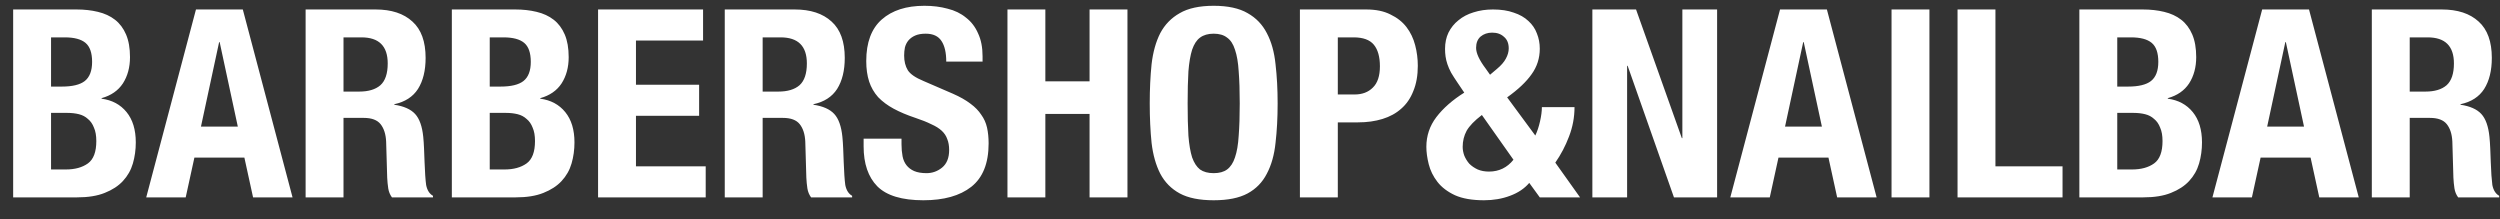 <?xml version="1.0" encoding="UTF-8"?> <svg xmlns="http://www.w3.org/2000/svg" width="114" height="10" viewBox="0 0 114 10" fill="none"><rect x="0" y="0" width="114" height="10" fill="#333333" stroke="none"/><path d="M2.328 7.728H3C3.416 7.728 3.752 7.636 4.008 7.452C4.264 7.268 4.392 6.928 4.392 6.432C4.392 6.184 4.356 5.98 4.284 5.82C4.22 5.652 4.128 5.52 4.008 5.424C3.896 5.32 3.76 5.248 3.6 5.208C3.44 5.168 3.264 5.148 3.072 5.148H2.328V7.728ZM2.328 3.948H2.82C3.3 3.948 3.648 3.864 3.864 3.696C4.088 3.52 4.2 3.228 4.2 2.82C4.2 2.412 4.1 2.124 3.9 1.956C3.7 1.788 3.384 1.704 2.952 1.704H2.328V3.948ZM0.6 0.432H3.492C3.844 0.432 4.168 0.468 4.464 0.54C4.768 0.612 5.028 0.732 5.244 0.9C5.46 1.068 5.628 1.292 5.748 1.572C5.868 1.852 5.928 2.196 5.928 2.604C5.928 3.068 5.82 3.468 5.604 3.804C5.388 4.132 5.064 4.356 4.632 4.476V4.5C5.112 4.564 5.492 4.768 5.772 5.112C6.052 5.456 6.192 5.916 6.192 6.492C6.192 6.828 6.148 7.148 6.06 7.452C5.972 7.756 5.82 8.024 5.604 8.256C5.396 8.48 5.12 8.66 4.776 8.796C4.44 8.932 4.02 9 3.516 9H0.6V0.432ZM10.844 5.772L10.016 1.92H9.992L9.164 5.772H10.844ZM11.072 0.432L13.34 9H11.54L11.144 7.188H8.864L8.468 9H6.668L8.936 0.432H11.072ZM13.936 0.432H17.128C17.848 0.432 18.408 0.616 18.808 0.984C19.208 1.344 19.408 1.896 19.408 2.64C19.408 3.216 19.292 3.688 19.06 4.056C18.828 4.416 18.468 4.648 17.98 4.752V4.776C18.412 4.84 18.728 4.98 18.928 5.196C19.128 5.412 19.252 5.76 19.3 6.24C19.316 6.4 19.328 6.576 19.336 6.768C19.344 6.952 19.352 7.16 19.36 7.392C19.376 7.848 19.4 8.196 19.432 8.436C19.48 8.676 19.584 8.84 19.744 8.928V9H17.872C17.784 8.88 17.728 8.744 17.704 8.592C17.68 8.432 17.664 8.268 17.656 8.1L17.608 6.456C17.592 6.12 17.508 5.856 17.356 5.664C17.204 5.472 16.948 5.376 16.588 5.376H15.664V9H13.936V0.432ZM15.664 4.176H16.384C16.8 4.176 17.12 4.08 17.344 3.888C17.568 3.688 17.68 3.356 17.68 2.892C17.68 2.1 17.28 1.704 16.48 1.704H15.664V4.176ZM22.332 7.728H23.004C23.42 7.728 23.756 7.636 24.012 7.452C24.268 7.268 24.396 6.928 24.396 6.432C24.396 6.184 24.36 5.98 24.288 5.82C24.224 5.652 24.132 5.52 24.012 5.424C23.9 5.32 23.764 5.248 23.604 5.208C23.444 5.168 23.268 5.148 23.076 5.148H22.332V7.728ZM22.332 3.948H22.824C23.304 3.948 23.652 3.864 23.868 3.696C24.092 3.52 24.204 3.228 24.204 2.82C24.204 2.412 24.104 2.124 23.904 1.956C23.704 1.788 23.388 1.704 22.956 1.704H22.332V3.948ZM20.604 0.432H23.496C23.848 0.432 24.172 0.468 24.468 0.54C24.772 0.612 25.032 0.732 25.248 0.9C25.464 1.068 25.632 1.292 25.752 1.572C25.872 1.852 25.932 2.196 25.932 2.604C25.932 3.068 25.824 3.468 25.608 3.804C25.392 4.132 25.068 4.356 24.636 4.476V4.5C25.116 4.564 25.496 4.768 25.776 5.112C26.056 5.456 26.196 5.916 26.196 6.492C26.196 6.828 26.152 7.148 26.064 7.452C25.976 7.756 25.824 8.024 25.608 8.256C25.4 8.48 25.124 8.66 24.78 8.796C24.444 8.932 24.024 9 23.52 9H20.604V0.432ZM32.06 0.432V1.848H29V3.864H31.88V5.28H29V7.584H32.18V9H27.272V0.432H32.06ZM33.049 0.432H36.241C36.961 0.432 37.521 0.616 37.921 0.984C38.321 1.344 38.521 1.896 38.521 2.64C38.521 3.216 38.405 3.688 38.173 4.056C37.941 4.416 37.581 4.648 37.093 4.752V4.776C37.525 4.84 37.841 4.98 38.041 5.196C38.241 5.412 38.365 5.76 38.413 6.24C38.429 6.4 38.441 6.576 38.449 6.768C38.457 6.952 38.465 7.16 38.473 7.392C38.489 7.848 38.513 8.196 38.545 8.436C38.593 8.676 38.697 8.84 38.857 8.928V9H36.985C36.897 8.88 36.841 8.744 36.817 8.592C36.793 8.432 36.777 8.268 36.769 8.1L36.721 6.456C36.705 6.12 36.621 5.856 36.469 5.664C36.317 5.472 36.061 5.376 35.701 5.376H34.777V9H33.049V0.432ZM34.777 4.176H35.497C35.913 4.176 36.233 4.08 36.457 3.888C36.681 3.688 36.793 3.356 36.793 2.892C36.793 2.1 36.393 1.704 35.593 1.704H34.777V4.176ZM41.109 6.324V6.576C41.109 6.776 41.125 6.96 41.157 7.128C41.189 7.288 41.249 7.424 41.337 7.536C41.425 7.648 41.541 7.736 41.685 7.8C41.837 7.864 42.025 7.896 42.249 7.896C42.513 7.896 42.749 7.812 42.957 7.644C43.173 7.468 43.281 7.2 43.281 6.84C43.281 6.648 43.253 6.484 43.197 6.348C43.149 6.204 43.065 6.076 42.945 5.964C42.825 5.852 42.665 5.752 42.465 5.664C42.273 5.568 42.033 5.472 41.745 5.376C41.361 5.248 41.029 5.108 40.749 4.956C40.469 4.804 40.233 4.628 40.041 4.428C39.857 4.22 39.721 3.984 39.633 3.72C39.545 3.448 39.501 3.136 39.501 2.784C39.501 1.936 39.737 1.304 40.209 0.888C40.681 0.472 41.329 0.264 42.153 0.264C42.537 0.264 42.889 0.308 43.209 0.396C43.537 0.476 43.817 0.612 44.049 0.804C44.289 0.988 44.473 1.228 44.601 1.524C44.737 1.812 44.805 2.16 44.805 2.568V2.808H43.149C43.149 2.4 43.077 2.088 42.933 1.872C42.789 1.648 42.549 1.536 42.213 1.536C42.021 1.536 41.861 1.564 41.733 1.62C41.605 1.676 41.501 1.752 41.421 1.848C41.349 1.936 41.297 2.04 41.265 2.16C41.241 2.28 41.229 2.404 41.229 2.532C41.229 2.796 41.285 3.02 41.397 3.204C41.509 3.38 41.749 3.544 42.117 3.696L43.449 4.272C43.777 4.416 44.045 4.568 44.253 4.728C44.461 4.88 44.625 5.048 44.745 5.232C44.873 5.408 44.961 5.604 45.009 5.82C45.057 6.036 45.081 6.276 45.081 6.54C45.081 7.444 44.817 8.104 44.289 8.52C43.769 8.928 43.041 9.132 42.105 9.132C41.129 9.132 40.429 8.92 40.005 8.496C39.589 8.072 39.381 7.464 39.381 6.672V6.324H41.109ZM45.94 0.432H47.668V3.708H49.684V0.432H51.412V9H49.684V5.196H47.668V9H45.94V0.432ZM54.156 4.716C54.156 5.292 54.168 5.784 54.192 6.192C54.224 6.592 54.28 6.92 54.36 7.176C54.448 7.424 54.568 7.608 54.72 7.728C54.88 7.84 55.088 7.896 55.344 7.896C55.6 7.896 55.804 7.84 55.956 7.728C56.116 7.608 56.236 7.424 56.316 7.176C56.404 6.92 56.46 6.592 56.484 6.192C56.516 5.784 56.532 5.292 56.532 4.716C56.532 4.14 56.516 3.652 56.484 3.252C56.46 2.852 56.404 2.524 56.316 2.268C56.236 2.012 56.116 1.828 55.956 1.716C55.804 1.596 55.6 1.536 55.344 1.536C55.088 1.536 54.88 1.596 54.72 1.716C54.568 1.828 54.448 2.012 54.36 2.268C54.28 2.524 54.224 2.852 54.192 3.252C54.168 3.652 54.156 4.14 54.156 4.716ZM52.428 4.716C52.428 4.068 52.456 3.472 52.512 2.928C52.576 2.376 52.708 1.904 52.908 1.512C53.116 1.12 53.412 0.816 53.796 0.6C54.18 0.376 54.696 0.264 55.344 0.264C55.992 0.264 56.508 0.376 56.892 0.6C57.276 0.816 57.568 1.12 57.768 1.512C57.976 1.904 58.108 2.376 58.164 2.928C58.228 3.472 58.26 4.068 58.26 4.716C58.26 5.372 58.228 5.972 58.164 6.516C58.108 7.06 57.976 7.528 57.768 7.92C57.568 8.312 57.276 8.612 56.892 8.82C56.508 9.028 55.992 9.132 55.344 9.132C54.696 9.132 54.18 9.028 53.796 8.82C53.412 8.612 53.116 8.312 52.908 7.92C52.708 7.528 52.576 7.06 52.512 6.516C52.456 5.972 52.428 5.372 52.428 4.716ZM61.004 4.308H61.772C62.116 4.308 62.392 4.204 62.6 3.996C62.816 3.788 62.924 3.464 62.924 3.024C62.924 2.592 62.832 2.264 62.648 2.04C62.464 1.816 62.156 1.704 61.724 1.704H61.004V4.308ZM59.276 0.432H62.3C62.74 0.432 63.108 0.508 63.404 0.66C63.708 0.804 63.952 0.996 64.136 1.236C64.32 1.476 64.452 1.752 64.532 2.064C64.612 2.368 64.652 2.68 64.652 3C64.652 3.44 64.584 3.824 64.448 4.152C64.32 4.48 64.136 4.748 63.896 4.956C63.664 5.164 63.38 5.32 63.044 5.424C62.708 5.528 62.336 5.58 61.928 5.58H61.004V9H59.276V0.432ZM70.01 6.18C70.098 5.996 70.17 5.78 70.226 5.532C70.282 5.284 70.31 5.068 70.31 4.884H71.798C71.798 5.348 71.714 5.796 71.546 6.228C71.386 6.652 71.178 7.048 70.922 7.416L72.05 9H70.214L69.734 8.34C69.518 8.596 69.226 8.792 68.858 8.928C68.498 9.064 68.102 9.132 67.67 9.132C67.134 9.132 66.694 9.056 66.35 8.904C66.006 8.744 65.738 8.54 65.546 8.292C65.354 8.044 65.222 7.776 65.15 7.488C65.078 7.2 65.042 6.936 65.042 6.696C65.042 6.192 65.194 5.74 65.498 5.34C65.81 4.932 66.234 4.56 66.77 4.224L66.47 3.78C66.35 3.604 66.25 3.448 66.17 3.312C66.098 3.176 66.042 3.048 66.002 2.928C65.962 2.808 65.934 2.692 65.918 2.58C65.902 2.468 65.894 2.352 65.894 2.232C65.894 1.952 65.946 1.704 66.05 1.488C66.162 1.264 66.314 1.076 66.506 0.924C66.698 0.764 66.926 0.644 67.19 0.564C67.462 0.476 67.758 0.432 68.078 0.432C68.446 0.432 68.762 0.48 69.026 0.576C69.298 0.664 69.522 0.792 69.698 0.96C69.874 1.12 70.002 1.308 70.082 1.524C70.17 1.74 70.214 1.972 70.214 2.22C70.214 2.652 70.09 3.04 69.842 3.384C69.602 3.728 69.23 4.08 68.726 4.44L70.01 6.18ZM67.574 5.244C67.238 5.5 67.006 5.74 66.878 5.964C66.758 6.188 66.698 6.432 66.698 6.696C66.698 6.824 66.722 6.956 66.77 7.092C66.826 7.228 66.902 7.352 66.998 7.464C67.102 7.568 67.23 7.656 67.382 7.728C67.534 7.792 67.706 7.824 67.898 7.824C68.354 7.824 68.726 7.644 69.014 7.284L67.574 5.244ZM67.31 2.184C67.31 2.424 67.454 2.736 67.742 3.12L67.946 3.408L68.258 3.144C68.45 2.984 68.586 2.828 68.666 2.676C68.754 2.516 68.798 2.36 68.798 2.208C68.798 1.976 68.726 1.8 68.582 1.68C68.446 1.552 68.266 1.488 68.042 1.488C67.834 1.488 67.658 1.548 67.514 1.668C67.378 1.788 67.31 1.96 67.31 2.184ZM74.604 0.432L76.692 6.3H76.716V0.432H78.3V9H76.332L74.22 3H74.196V9H72.612V0.432H74.604ZM83.078 5.772L82.25 1.92H82.226L81.398 5.772H83.078ZM83.306 0.432L85.574 9H83.774L83.378 7.188H81.098L80.702 9H78.902L81.17 0.432H83.306ZM86.254 9V0.432H87.982V9H86.254ZM89.264 9V0.432H90.992V7.584H94.052V9H89.264ZM96.547 7.728H97.219C97.635 7.728 97.971 7.636 98.227 7.452C98.483 7.268 98.611 6.928 98.611 6.432C98.611 6.184 98.575 5.98 98.503 5.82C98.439 5.652 98.347 5.52 98.227 5.424C98.115 5.32 97.979 5.248 97.819 5.208C97.659 5.168 97.483 5.148 97.291 5.148H96.547V7.728ZM96.547 3.948H97.039C97.519 3.948 97.867 3.864 98.083 3.696C98.307 3.52 98.419 3.228 98.419 2.82C98.419 2.412 98.319 2.124 98.119 1.956C97.919 1.788 97.603 1.704 97.171 1.704H96.547V3.948ZM94.819 0.432H97.711C98.063 0.432 98.387 0.468 98.683 0.54C98.987 0.612 99.247 0.732 99.463 0.9C99.679 1.068 99.847 1.292 99.967 1.572C100.087 1.852 100.147 2.196 100.147 2.604C100.147 3.068 100.039 3.468 99.823 3.804C99.607 4.132 99.283 4.356 98.851 4.476V4.5C99.331 4.564 99.711 4.768 99.991 5.112C100.271 5.456 100.411 5.916 100.411 6.492C100.411 6.828 100.367 7.148 100.279 7.452C100.191 7.756 100.039 8.024 99.823 8.256C99.615 8.48 99.339 8.66 98.995 8.796C98.659 8.932 98.239 9 97.735 9H94.819V0.432ZM105.063 5.772L104.235 1.92H104.211L103.383 5.772H105.063ZM105.291 0.432L107.559 9H105.759L105.363 7.188H103.083L102.687 9H100.887L103.155 0.432H105.291ZM108.155 0.432H111.347C112.067 0.432 112.627 0.616 113.027 0.984C113.427 1.344 113.627 1.896 113.627 2.64C113.627 3.216 113.511 3.688 113.279 4.056C113.047 4.416 112.687 4.648 112.199 4.752V4.776C112.631 4.84 112.947 4.98 113.147 5.196C113.347 5.412 113.471 5.76 113.519 6.24C113.535 6.4 113.547 6.576 113.555 6.768C113.563 6.952 113.571 7.16 113.579 7.392C113.595 7.848 113.619 8.196 113.651 8.436C113.699 8.676 113.803 8.84 113.963 8.928V9H112.091C112.003 8.88 111.947 8.744 111.923 8.592C111.899 8.432 111.883 8.268 111.875 8.1L111.827 6.456C111.811 6.12 111.727 5.856 111.575 5.664C111.423 5.472 111.167 5.376 110.807 5.376H109.883V9H108.155V0.432ZM109.883 4.176H110.603C111.019 4.176 111.339 4.08 111.563 3.888C111.787 3.688 111.899 3.356 111.899 2.892C111.899 2.1 111.499 1.704 110.699 1.704H109.883V4.176Z" fill="white"></path></svg> 
